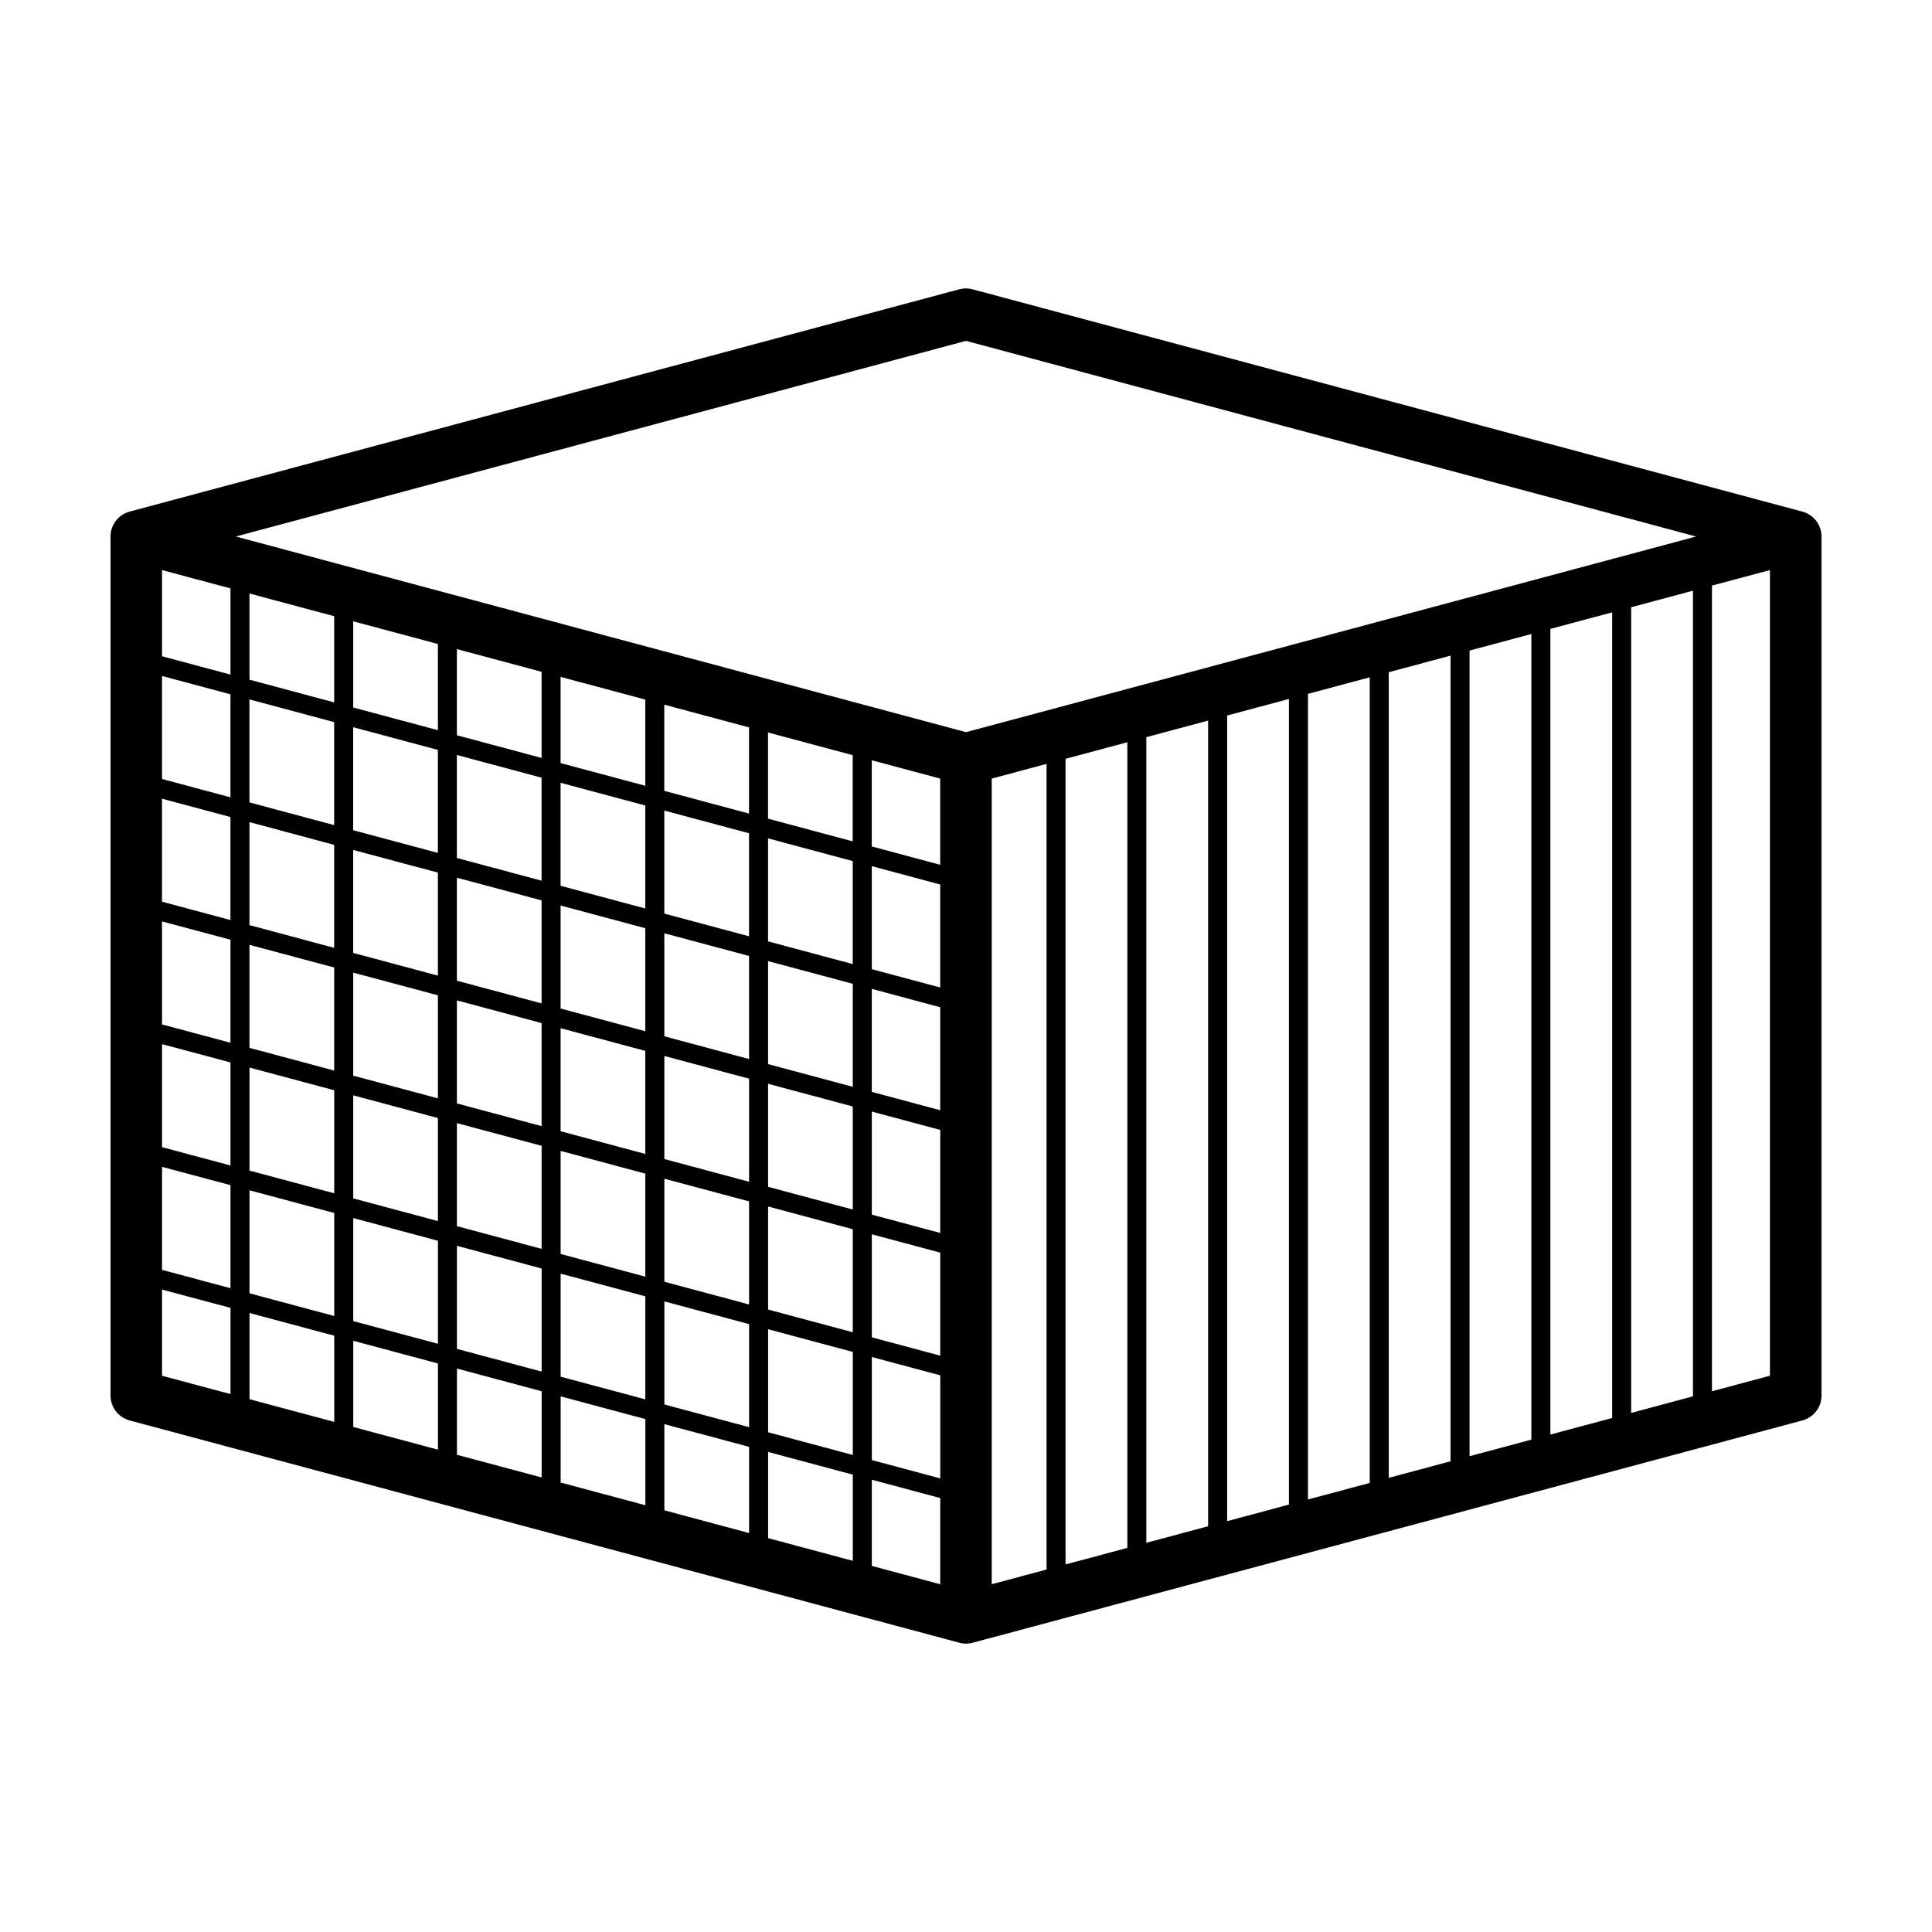 <?xml version="1.0" encoding="UTF-8"?>
<!-- Uploaded to: SVG Repo, www.svgrepo.com, Generator: SVG Repo Mixer Tools -->
<svg fill="#000000" width="800px" height="800px" version="1.1" viewBox="144 144 512 512" xmlns="http://www.w3.org/2000/svg">
 <path d="m400.06 220.43c-0.57-0.004-1.141 0.066-1.695 0.203h-0.02c-0.039 0.012-0.078 0.02-0.117 0.031l-219.88 58.914c-0.082 0.023-0.16 0.051-0.238 0.078-0.051 0.012-0.105 0.023-0.156 0.039-0.027 0.008-0.055 0.02-0.078 0.027-0.117 0.043-0.23 0.09-0.348 0.141-0.285 0.113-0.566 0.25-0.836 0.402-0.023 0.016-0.051 0.031-0.078 0.047-0.082 0.051-0.164 0.105-0.246 0.16-0.059 0.039-0.117 0.078-0.176 0.117-0.086 0.059-0.172 0.121-0.258 0.188-0.043 0.031-0.086 0.066-0.125 0.098-0.023 0.02-0.047 0.039-0.07 0.059-0.031 0.027-0.059 0.055-0.09 0.078-0.035 0.035-0.07 0.066-0.105 0.098-0.027 0.023-0.055 0.047-0.082 0.07-0.027 0.027-0.059 0.051-0.086 0.078-0.09 0.086-0.172 0.176-0.258 0.266-0.098 0.109-0.191 0.223-0.285 0.336l-0.059 0.059c-0.02 0.027-0.039 0.051-0.059 0.078-0.027 0.035-0.055 0.074-0.078 0.109-0.031 0.039-0.059 0.078-0.09 0.117-0.016 0.027-0.031 0.055-0.047 0.078-0.09 0.133-0.176 0.266-0.258 0.406-0.004 0-0.008 0.004-0.008 0.008v0.012c-0.051 0.078-0.094 0.16-0.141 0.246-0.004 0-0.004 0.004-0.008 0.008-0.012 0.023-0.02 0.047-0.031 0.07-0.031 0.059-0.066 0.117-0.098 0.176-0.004 0.012-0.008 0.02-0.008 0.031-0.008 0.016-0.016 0.031-0.023 0.047-0.02 0.039-0.039 0.078-0.059 0.117-0.023 0.059-0.047 0.121-0.066 0.18-0.008 0.016-0.016 0.031-0.02 0.047-0.012 0.02-0.02 0.039-0.031 0.062-0.039 0.094-0.074 0.195-0.109 0.293-0.031 0.09-0.059 0.184-0.086 0.277-0.008 0.02-0.016 0.043-0.02 0.066-0.004 0.02-0.008 0.039-0.012 0.059-0.008 0.047-0.02 0.094-0.027 0.141-0.012 0.031-0.02 0.062-0.031 0.098-0.008 0.035-0.012 0.07-0.02 0.109-0.012 0.039-0.02 0.082-0.027 0.125v0.012c-0.035 0.156-0.059 0.312-0.082 0.473v0.008 0.012c-0.016 0.133-0.027 0.27-0.039 0.402v0.031 0.047 0.012c-0.004 0.039-0.004 0.078-0.008 0.117v0.156 0.031 227.64 0.062c0 0.145 0.008 0.289 0.02 0.43 0.008 0.125 0.023 0.25 0.039 0.375 0.008 0.074 0.02 0.152 0.027 0.227 0.012 0.074 0.027 0.145 0.043 0.215 0.012 0.07 0.023 0.141 0.039 0.207 0.035 0.141 0.074 0.277 0.117 0.414v0.031c0.047 0.152 0.098 0.301 0.156 0.453 0.051 0.133 0.109 0.262 0.168 0.391 0.012 0.035 0.027 0.066 0.039 0.102 0.055 0.109 0.109 0.215 0.168 0.324 0.023 0.043 0.043 0.086 0.066 0.125 0.055 0.098 0.109 0.191 0.168 0.285 0.035 0.051 0.066 0.102 0.098 0.148 0.02 0.031 0.043 0.059 0.062 0.09 0.059 0.086 0.121 0.172 0.184 0.254 0.098 0.133 0.199 0.262 0.309 0.387 0.109 0.121 0.223 0.238 0.344 0.352 0.117 0.117 0.238 0.23 0.363 0.336 0.125 0.105 0.25 0.207 0.383 0.305 0.137 0.098 0.273 0.188 0.414 0.277 0.137 0.086 0.277 0.168 0.422 0.246 0.145 0.074 0.293 0.148 0.445 0.215s0.305 0.129 0.461 0.188c0.152 0.055 0.309 0.102 0.461 0.148 0.02 0.004 0.043 0.012 0.062 0.02l219.75 58.871c0.023 0.012 0.047 0.02 0.07 0.031l0.059 0.008c0.078 0.023 0.156 0.043 0.238 0.059h0.02c0.055 0.016 0.109 0.027 0.168 0.039 0.02 0.004 0.039 0.008 0.059 0.012 0.074 0.016 0.148 0.027 0.227 0.039h0.027c0.059 0.012 0.117 0.02 0.176 0.031 0.02 0 0.035 0.004 0.051 0.008 0.086 0.008 0.172 0.016 0.258 0.02h0.027c0.055 0.008 0.105 0.016 0.156 0.02h0.051c0.105 0.008 0.211 0.008 0.316 0.012 0.059-0.004 0.117-0.008 0.176-0.012 0.086 0 0.172-0.004 0.254-0.008 0.082-0.008 0.16-0.012 0.238-0.02 0.246-0.023 0.492-0.059 0.738-0.109 0.02-0.004 0.039-0.008 0.059-0.012 0.051-0.016 0.105-0.031 0.156-0.047h0.02c0.016-0.004 0.027-0.008 0.039-0.012 0.031-0.004 0.062-0.012 0.09-0.02l219.89-58.91c0.855-0.234 1.656-0.633 2.359-1.172 0.086-0.062 0.168-0.121 0.246-0.188 0.047-0.039 0.094-0.078 0.141-0.117 0.02-0.02 0.039-0.039 0.059-0.059 0.344-0.312 0.656-0.66 0.934-1.035 0.004-0.004 0.008-0.012 0.008-0.02 0.191-0.258 0.363-0.531 0.512-0.816 0.051-0.09 0.094-0.184 0.141-0.273 0.027-0.059 0.051-0.113 0.078-0.168 0.039-0.094 0.082-0.191 0.117-0.285 0.023-0.059 0.047-0.117 0.07-0.18 0.012-0.039 0.027-0.078 0.039-0.117 0.039-0.113 0.074-0.227 0.109-0.344 0.023-0.098 0.047-0.195 0.066-0.297 0.016-0.059 0.027-0.121 0.039-0.184 0.004-0.02 0.008-0.035 0.012-0.051 0.059-0.309 0.098-0.621 0.117-0.934 0.004-0.102 0.008-0.203 0.008-0.305v-0.062-227.59-0.047-0.031c0-0.152-0.008-0.309-0.02-0.461v-0.039c-0.012-0.137-0.027-0.27-0.047-0.406-0.008-0.074-0.02-0.148-0.031-0.223-0.016-0.082-0.031-0.16-0.047-0.238v-0.02-0.008c-0.004-0.016-0.008-0.027-0.012-0.043-0.004-0.004-0.008-0.012-0.008-0.02-0.035-0.152-0.074-0.309-0.121-0.461 0-0.008-0.004-0.02-0.008-0.031-0.074-0.246-0.164-0.488-0.266-0.727-0.023-0.051-0.047-0.105-0.07-0.156-0.023-0.059-0.051-0.113-0.078-0.168-0.02-0.039-0.039-0.078-0.059-0.117-0.027-0.055-0.059-0.105-0.09-0.16-0.016-0.023-0.031-0.051-0.047-0.078-0.004-0.004-0.008-0.012-0.012-0.02-0.008-0.02-0.02-0.039-0.027-0.059-0.012-0.008-0.02-0.02-0.031-0.027-0.012-0.031-0.027-0.062-0.039-0.09-0.031-0.051-0.066-0.098-0.098-0.148-0.008-0.008-0.016-0.02-0.02-0.027-0.027-0.043-0.055-0.082-0.078-0.121-0.215-0.305-0.449-0.598-0.711-0.863-0.082-0.09-0.168-0.176-0.254-0.258-0.035-0.031-0.066-0.059-0.098-0.09-0.004 0-0.008-0.004-0.012-0.008-0.164-0.145-0.336-0.285-0.512-0.414-0.012-0.008-0.027-0.02-0.039-0.027-0.672-0.488-1.426-0.848-2.223-1.062l-219.65-58.844c-0.133-0.039-0.262-0.07-0.395-0.102-0.031-0.008-0.059-0.02-0.09-0.027-0.078-0.02-0.156-0.035-0.234-0.051h-0.031c-0.148-0.031-0.301-0.055-0.453-0.078h-0.027c-0.156-0.02-0.309-0.031-0.465-0.039h-0.008c-0.082-0.004-0.164-0.008-0.246-0.008zm-0.059 13.902 193.49 51.848-193.49 51.848-193.5-51.848zm-213.06 60.742 18.137 4.859v22.84l-18.137-4.859zm426.11 0v213.51l-15.359 4.113v-213.51zm-20.398 5.461v213.51l-16.375 4.391v-213.51zm-382.54 0.75 22.453 6.019v22.84l-22.453-6.023zm361.13 4.996v213.5l-16.375 4.387v-213.51zm-333.64 2.371 22.445 6.012v22.84l-22.445-6.012zm312.22 3.367v213.5l-16.375 4.387v-213.5zm-284.74 3.996 22.445 6.019v22.828l-22.445-6.012zm263.33 1.738v213.5l-16.375 4.391v-213.5zm-341.48 5.383 18.137 4.863v27.297l-18.137-4.863zm105.63 0.246 22.445 6.012v22.84l-22.445-6.012zm214.43 0.109v213.5l-16.371 4.387v-213.5zm-21.41 5.738v213.5l-16.375 4.391v-213.5zm-275.48 0.117 22.453 6.023v27.293l-22.453-6.019zm109.94 1.398 22.453 6.019v22.84l-22.453-6.023zm144.12 4.219v213.5l-16.371 4.391v-213.5zm-226.57 1.754 22.445 6.012v27.297l-22.445-6.016zm109.94 1.395 22.445 6.012v22.84l-22.445-6.012zm95.223 2.59v213.5l-16.375 4.387v-213.5zm-177.68 3.375 22.445 6.012v27.297l-22.445-6.012zm109.95 1.398 18.133 4.859v22.84l-18.133-4.863zm46.324 0.961v213.5l-14.531 3.898v-213.5zm-128.79 5.012 22.445 6.012v27.297l-22.445-6.016zm-105.63 4.211 18.137 4.859v27.297l-18.137-4.859zm133.12 3.148 22.453 6.012v27.305l-22.453-6.019zm-109.94 3.059 22.453 6.023v27.297l-22.453-6.023zm137.43 4.312 22.445 6.012v27.297l-22.445-6.016zm-109.94 3.059 22.445 6.012v27.297l-22.445-6.012zm137.43 4.301 18.133 4.859v27.297l-18.133-4.859zm-109.95 3.059 22.445 6.012v27.297l-22.445-6.012zm27.484 7.371 22.445 6.012v27.297l-22.445-6.012zm-105.63 4.211 18.137 4.852v27.305l-18.137-4.859zm133.12 3.148 22.453 6.012v27.309l-22.453-6.023zm-109.94 3.062 22.453 6.012v27.305l-22.453-6.019zm137.43 4.309 22.445 6.012v27.297l-22.445-6.012zm-109.94 3.051 22.445 6.012v27.309l-22.445-6.016zm137.43 4.309 18.133 4.863v27.297l-18.133-4.863zm-109.95 3.051 22.445 6.012v27.309l-22.445-6.012zm27.484 7.371 22.445 6.012v27.309l-22.445-6.016zm-105.63 4.223 18.137 4.852v27.305l-18.137-4.859zm133.12 3.137 22.453 6.012v27.316l-22.453-6.019zm-109.94 3.07 22.453 6.012v27.309l-22.453-6.023zm137.43 4.301 22.445 6.012v27.309l-22.445-6.016zm-109.94 3.059 22.445 6.016v27.305l-22.445-6.012zm137.43 4.301 18.133 4.863v27.305l-18.133-4.859zm-109.95 3.062 22.445 6.012v27.305l-22.445-6.012zm27.484 7.367 22.445 6.016v27.305l-22.445-6.012zm-105.63 4.223 18.137 4.852v27.305l-18.137-4.859zm133.12 3.141 22.453 6.012v27.316l-22.453-6.023zm-109.94 3.07 22.453 6.012v27.305l-22.453-6.019zm137.43 4.297 22.445 6.016v27.305l-22.445-6.012zm-109.94 3.062 22.445 6.012v27.305l-22.445-6.012zm137.43 4.301 18.133 4.859v27.309l-18.133-4.863zm-109.95 3.059 22.445 6.012v27.309l-22.445-6.012zm27.484 7.371 22.445 6.012v27.305l-22.445-6.012zm-105.63 4.223 18.137 4.848v22.84l-18.137-4.852zm133.12 3.137 22.453 6.012v27.316l-22.453-6.019zm-109.94 3.07 22.453 6.012v22.84l-22.453-6.012zm137.43 4.301 22.445 6.012v27.305l-22.445-6.012zm-109.94 3.059 22.445 6.016v22.836l-22.445-6.012zm137.43 4.301 18.133 4.863v27.305l-18.133-4.859zm-109.95 3.062 22.445 6.012v22.848l-22.445-6.012zm27.484 7.367 22.445 6.016v22.836l-22.445-6.012zm27.484 7.363 22.453 6.012v22.848l-22.453-6.023zm27.492 7.367 22.445 6.016v22.836l-22.445-6.012zm27.484 7.363 18.133 4.859v22.84l-18.133-4.863z" fill-rule="evenodd"/>
</svg>
